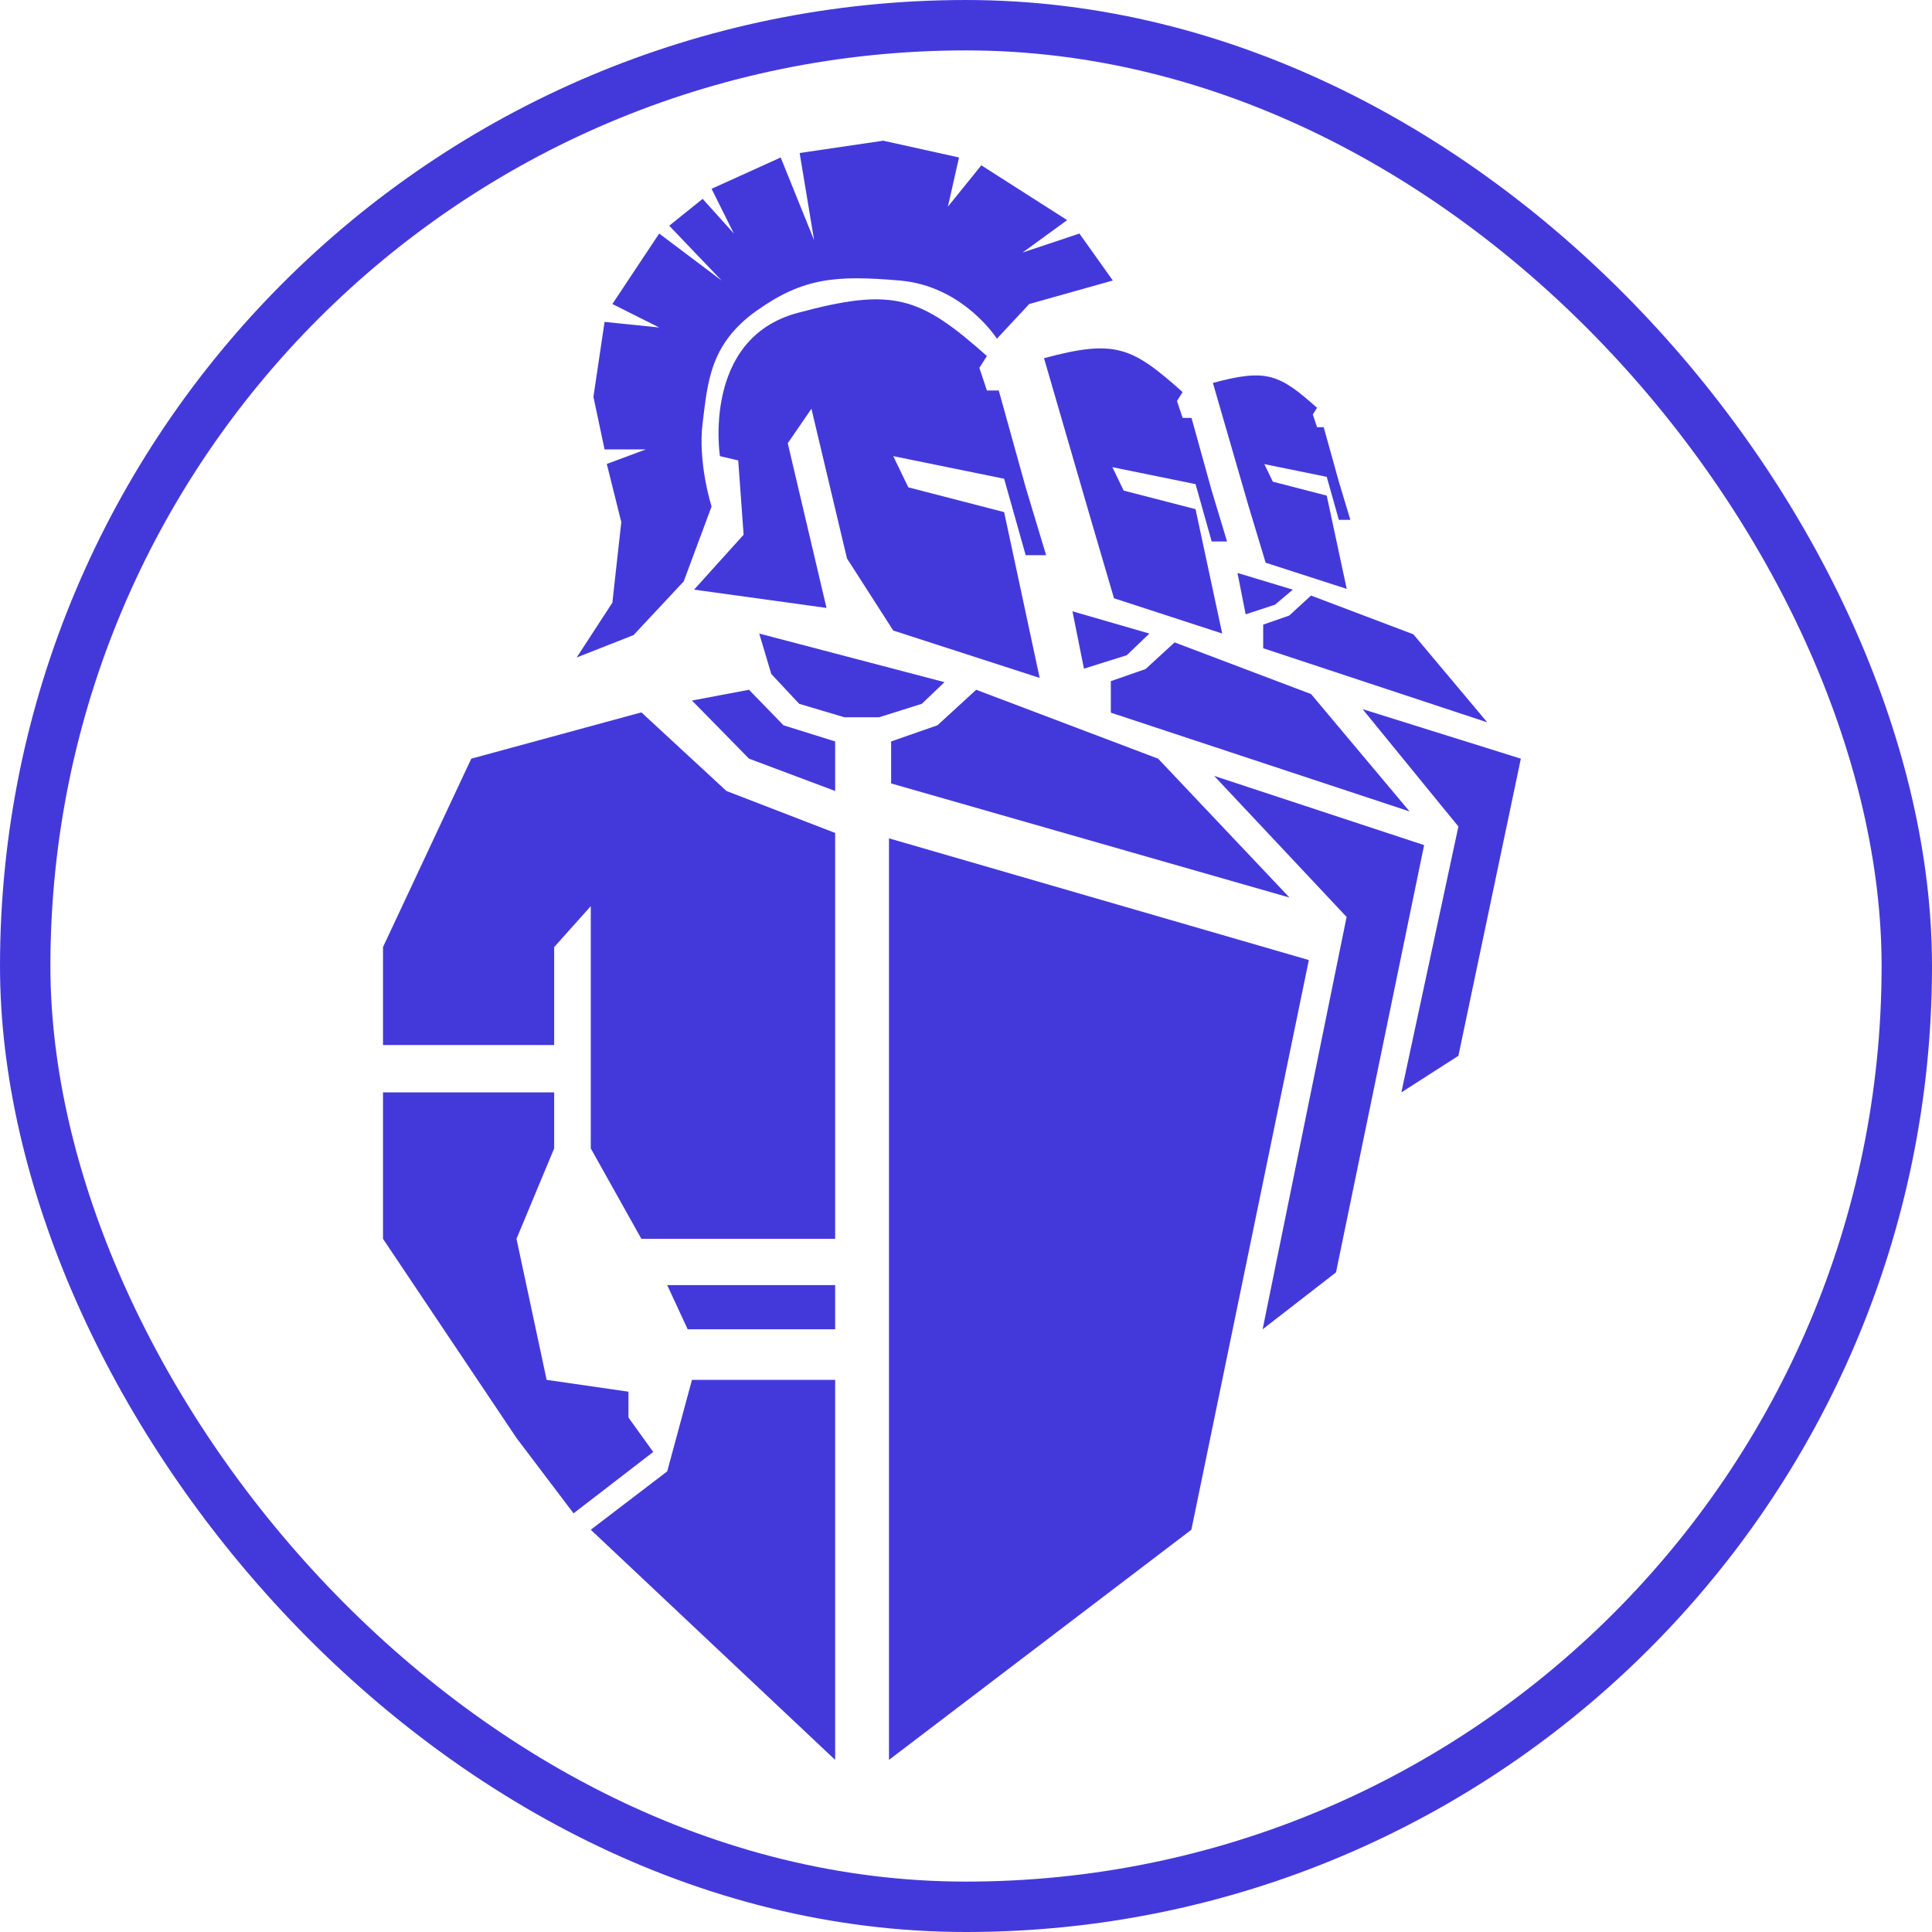 <svg width="403" height="403" viewBox="0 0 403 403" fill="none" xmlns="http://www.w3.org/2000/svg">
<rect x="5.257" y="5.257" width="392.487" height="392.487" rx="196.243" stroke="#4339DB" stroke-width="10.513"/>
<path d="M264.004 117.377L280.914 122.834L276.746 103.381L265.504 100.476L263.735 96.813L276.746 99.466L279.272 108.434H281.672L279.272 100.476L276.114 89.108H274.725L273.841 86.455L274.725 85.065C266.834 78.051 264.242 76.844 253 79.875L260.411 105.475L264.004 117.377Z" fill="#4339DB"/>
<path d="M310.229 150.673L263.492 135.218V130.292L268.924 128.397L273.471 124.229L294.819 132.313L310.229 150.673Z" fill="#4339DB"/>
<path d="M317.236 158.252L304.212 220.232L292.31 227.867L304.212 172.4L300.17 167.459L284.226 147.922L317.236 158.252Z" fill="#4339DB"/>
<path d="M232.37 124.793L254.939 132.144L249.381 106.207L234.391 102.333L232.033 97.449L249.381 100.986L252.749 112.944H255.949L252.749 102.333L248.539 87.175H246.686L245.507 83.638L246.686 81.786C236.164 72.433 232.763 70.674 217.773 74.716L227.43 107.951L232.37 124.793Z" fill="#4339DB"/>
<path d="M294.027 169.26L231.711 148.653V142.084L238.953 139.558L245.016 134L273.48 144.779L294.027 169.26Z" fill="#4339DB"/>
<path d="M297.059 176.284L278.68 265.409L263.374 277.275L280.89 191.267L253.269 161.849L297.059 176.284Z" fill="#4339DB"/>
<path d="M132.154 132.474L120.297 137.14L127.737 125.708L129.597 108.909L126.574 96.777L134.712 93.744H126.109L123.784 82.778L126.109 67.146L137.502 68.313L127.737 63.413L137.502 48.715L150.522 58.514L139.594 47.081L146.569 41.482L153.079 48.715L148.429 39.382L162.844 32.849L169.819 50.114L166.797 31.916L184.234 29.35L200.044 32.849L197.719 43.115L204.694 34.483L222.597 45.915L213.297 52.681L225.154 48.715L232.129 58.514L214.692 63.413L207.949 70.646C207.949 70.646 200.943 59.637 187.666 58.514C174.389 57.39 167.564 57.895 157.799 64.831C148.034 71.766 147.63 79.833 146.569 88.185C145.509 96.538 148.429 105.643 148.429 105.643L142.617 121.275L132.154 132.474Z" fill="#4339DB"/>
<path d="M186.325 131.525L216.866 141.406L209.455 106.823L189.469 101.658L186.325 95.146L209.455 99.862L213.947 115.806H218.213L213.947 101.658L208.333 81.448H205.862L204.29 76.732L205.862 74.262C191.834 61.792 186.325 59.89 166.339 65.279C146.353 70.669 150.171 95.146 150.171 95.146L153.988 96.044L155.111 111.539L144.781 122.992L172.403 126.81L164.318 92.452L169.259 85.266L176.669 116.48L186.325 131.525Z" fill="#4339DB"/>
<path d="M268.973 187.221L185.884 163.418V154.66L195.541 151.291L203.625 143.881L241.576 158.253L268.973 187.221Z" fill="#4339DB"/>
<path d="M174.207 154.66V164.99L156.242 158.253L144.34 146.126L156.242 143.881L163.428 151.291L174.207 154.66Z" fill="#4339DB"/>
<path d="M151.526 164.99L133.786 148.596L98.305 158.253L79.891 197.551V217.986H115.596V197.551L123.231 189.018V239.545L133.786 258.408H174.207V173.747L151.526 164.99Z" fill="#4339DB"/>
<path d="M174.207 277.271V268.064H139.175L143.442 277.271H174.207Z" fill="#4339DB"/>
<path d="M115.596 239.545V227.867H79.891V258.408L107.736 299.952L119.638 315.672L136.256 302.871L131.091 295.685V290.296L114.024 287.826L107.736 258.408L115.596 239.545Z" fill="#4339DB"/>
<path d="M185.435 174.87V367.096L248.51 319.093L273.015 200.259L185.435 174.87Z" fill="#4339DB"/>
<path d="M174.207 367.096V287.826H144.34L139.175 306.914L123.231 319.093L174.207 367.096Z" fill="#4339DB"/>
<path d="M158.372 132.155L160.881 140.585L166.702 146.808L176.135 149.618H183.361L192.293 146.808L197.01 142.291L158.372 132.155Z" fill="#4339DB"/>
<path d="M223.706 127.514L226.105 139.481L235.037 136.671L239.754 132.155L223.706 127.514Z" fill="#4339DB"/>
<path d="M258.129 119.51L259.835 128.141L265.957 126.133L269.67 122.998L258.129 119.51Z" fill="#4339DB"/>
</svg>
